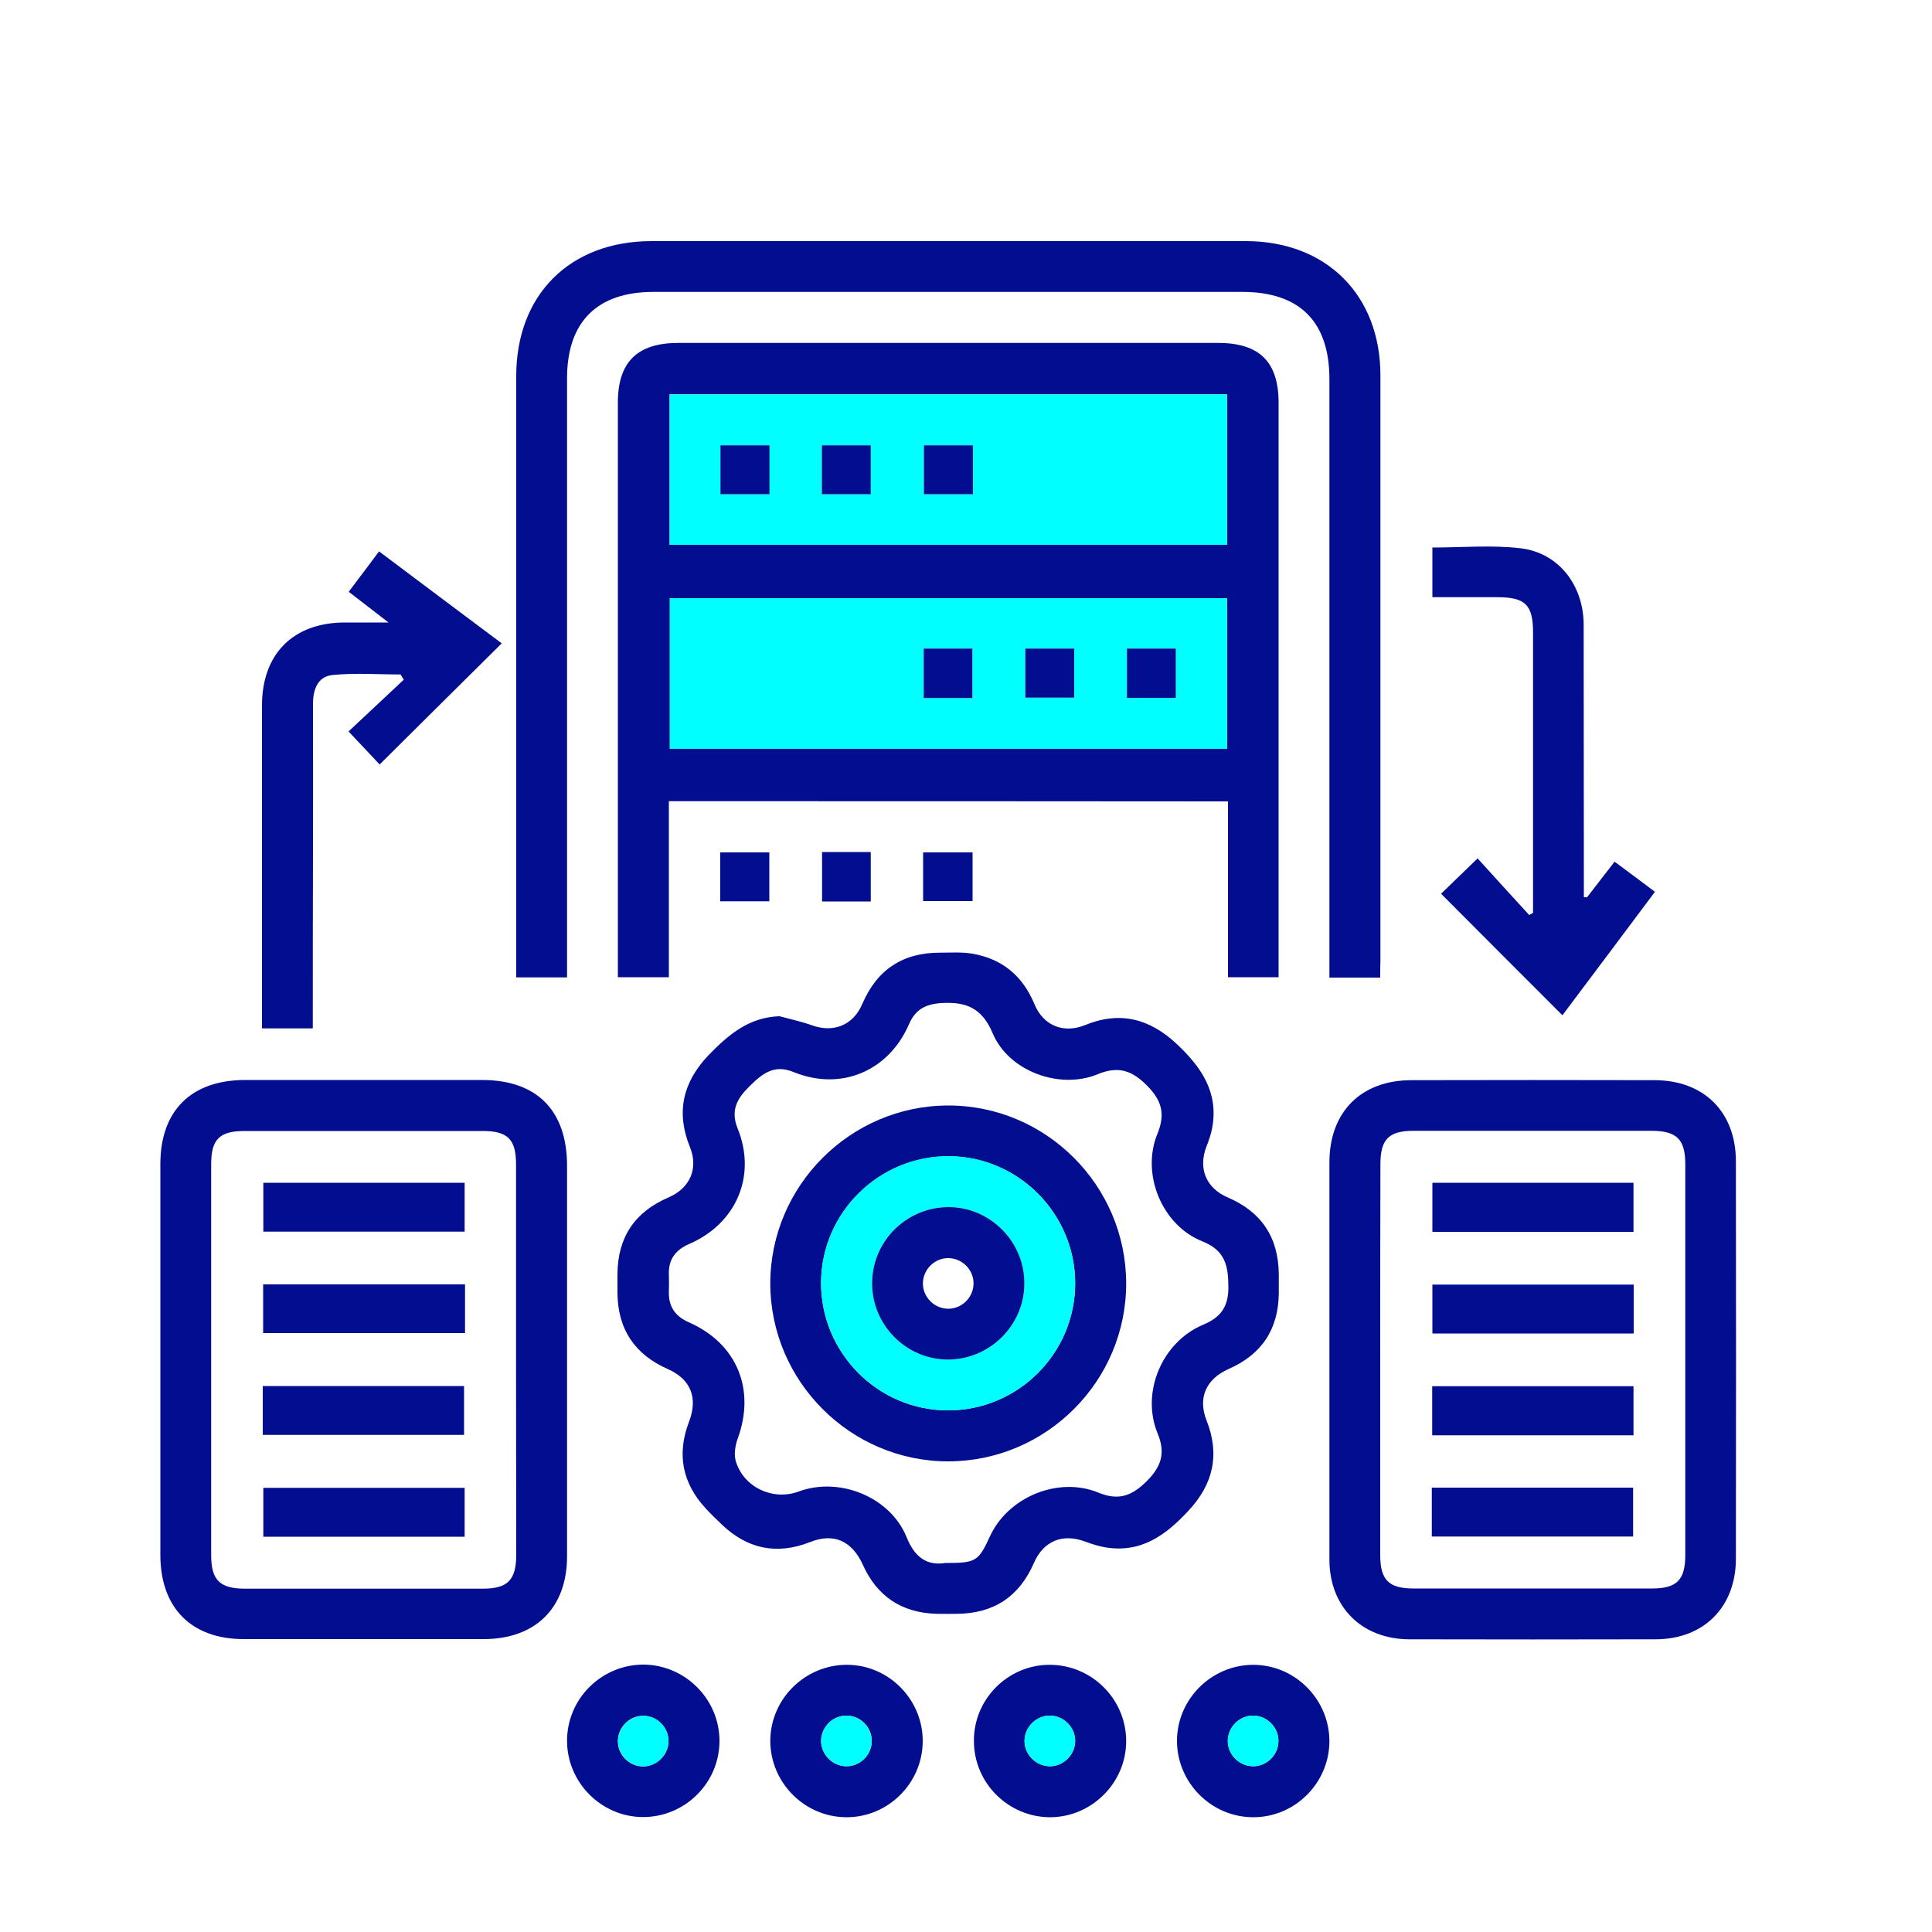<?xml version="1.0" encoding="UTF-8"?>
<!-- Generator: Adobe Illustrator 26.5.2, SVG Export Plug-In . SVG Version: 6.00 Build 0)  -->
<svg xmlns="http://www.w3.org/2000/svg" xmlns:xlink="http://www.w3.org/1999/xlink" version="1.1" id="Layer_1" x="0px" y="0px" viewBox="0 0 100 100" style="enable-background:new 0 0 100 100;" xml:space="preserve">
<style type="text/css">
	.st0{fill:#030D90;}
	.st1{fill:#00FFFF;}
</style>
<path class="st0" d="M34.62,41.47c0,3.05,0,6.05,0,9.11c-0.89,0-1.72,0-2.64,0c0-0.3,0-0.59,0-0.88c0-9.62,0-19.24,0-28.85  c0-2.11,1-3.1,3.13-3.1c9.31,0,18.63,0,27.94,0c2.14,0,3.13,0.98,3.13,3.1c0,9.62,0,19.24,0,28.85c0,0.27,0,0.54,0,0.88  c-0.86,0-1.69,0-2.62,0c0-3.01,0-6.04,0-9.1C53.9,41.47,44.32,41.47,34.62,41.47z M34.66,20.41c0,2.64,0,5.22,0,7.79  c9.65,0,19.25,0,28.85,0c0-2.63,0-5.19,0-7.79C53.89,20.41,44.31,20.41,34.66,20.41z M63.51,30.96c-9.66,0-19.26,0-28.84,0  c0,2.64,0,5.23,0,7.8c9.64,0,19.22,0,28.84,0C63.51,36.15,63.51,33.58,63.51,30.96z"></path>
<path class="st0" d="M71.44,50.6c-0.9,0-1.71,0-2.63,0c0-0.33,0-0.65,0-0.97c0-10,0-20.01,0-30.01c0-2.97-1.54-4.51-4.5-4.51  c-10.17,0-20.33,0-30.5,0c-2.91,0-4.46,1.56-4.46,4.47c0,10,0,20.01,0,30.01c0,0.32,0,0.64,0,1c-0.89,0-1.7,0-2.63,0  c0-0.29,0-0.58,0-0.86c0-10.09,0-20.17,0-30.26c0-4.22,2.78-6.99,7.01-6.99c10.25,0,20.5,0,30.75,0c4.17,0,6.97,2.79,6.97,6.95  c0,10.11,0,20.23,0,30.34C71.44,50.02,71.44,50.26,71.44,50.6z"></path>
<path class="st0" d="M40.35,52.6c0.55,0.15,1.11,0.27,1.65,0.46c1.13,0.42,2.16,0.01,2.63-1.09c0.76-1.78,2.1-2.67,4.04-2.66  c0.55,0,1.11-0.04,1.64,0.05c1.55,0.26,2.62,1.14,3.23,2.61c0.46,1.12,1.51,1.54,2.62,1.09c1.8-0.74,3.34-0.34,4.74,0.97  c1.26,1.18,2.17,2.48,1.85,4.31c-0.06,0.35-0.18,0.69-0.31,1.02c-0.43,1.13-0.01,2.14,1.11,2.62c1.75,0.75,2.62,2.07,2.64,3.97  c0,0.33,0,0.66,0,0.99c-0.02,1.87-0.89,3.17-2.6,3.92c-1.17,0.52-1.6,1.5-1.14,2.66c0.7,1.77,0.35,3.3-0.94,4.68  c-1.17,1.26-2.45,2.2-4.3,1.89c-0.35-0.06-0.69-0.17-1.02-0.29c-1.18-0.45-2.18-0.05-2.68,1.11c-0.76,1.74-2.09,2.61-3.99,2.62  c-0.36,0-0.71,0.01-1.07,0c-1.79-0.06-3.06-0.91-3.79-2.54c-0.56-1.23-1.5-1.66-2.71-1.18c-1.74,0.69-3.27,0.37-4.61-0.92  c-0.28-0.27-0.55-0.53-0.81-0.81c-1.21-1.31-1.51-2.81-0.87-4.48c0.48-1.25,0.1-2.21-1.1-2.74c-1.7-0.75-2.58-2.05-2.6-3.92  c0-0.33,0-0.66,0-0.99c0.01-1.9,0.89-3.22,2.64-3.97c1.12-0.48,1.56-1.51,1.11-2.61c-0.73-1.8-0.37-3.35,0.96-4.75  C37.69,53.57,38.75,52.65,40.35,52.6z M48.93,80.9c1.59,0,1.71-0.08,2.31-1.38c0.93-2.03,3.53-3.12,5.62-2.26  c1.04,0.43,1.73,0.16,2.48-0.58c0.75-0.75,1.01-1.44,0.58-2.48c-0.88-2.13,0.23-4.74,2.35-5.63c0.91-0.38,1.31-0.93,1.31-1.92  c0-1.1-0.14-1.92-1.35-2.4c-2.09-0.83-3.18-3.49-2.32-5.57c0.42-1.03,0.22-1.72-0.54-2.49c-0.77-0.78-1.48-1.03-2.55-0.59  c-1.98,0.82-4.62-0.16-5.44-2.12c-0.56-1.33-1.4-1.64-2.68-1.56c-0.8,0.06-1.32,0.33-1.65,1.09c-1.05,2.43-3.52,3.48-5.97,2.48  c-1.03-0.42-1.63,0.09-2.29,0.74c-0.64,0.63-0.99,1.24-0.61,2.18c0.99,2.44-0.06,4.91-2.49,5.97c-0.72,0.31-1.09,0.79-1.07,1.57  c0.01,0.3,0.01,0.6,0,0.9c-0.02,0.77,0.31,1.27,1.03,1.59c2.5,1.1,3.47,3.48,2.53,6.03c-0.13,0.36-0.2,0.83-0.09,1.18  c0.42,1.35,1.93,2.04,3.25,1.55c2.11-0.78,4.73,0.28,5.58,2.35C47.34,80.61,47.98,81.05,48.93,80.9z"></path>
<path class="st0" d="M29.35,70.37c0,3.4,0,6.8,0,10.19c0,2.66-1.63,4.28-4.32,4.28c-4.14,0-8.27,0-12.41,0  c-2.72,0-4.32-1.62-4.32-4.36c0-6.74,0-13.48,0-20.22c0-2.78,1.6-4.36,4.4-4.36c4.08,0,8.16,0,12.25,0c2.84,0,4.4,1.58,4.4,4.44  C29.35,63.69,29.35,67.03,29.35,70.37z M26.71,70.3c0-3.34,0-6.69,0-10.03c0-1.3-0.43-1.73-1.72-1.73c-4.11,0-8.22,0-12.33,0  c-1.3,0-1.73,0.43-1.73,1.72c0,6.74,0,13.49,0,20.23c0,1.29,0.44,1.73,1.72,1.74c4.11,0,8.22,0,12.33,0c1.29,0,1.73-0.44,1.74-1.72  C26.72,77.1,26.71,73.7,26.71,70.3z"></path>
<path class="st0" d="M68.81,70.36c0-3.4,0-6.8,0-10.19c0-2.62,1.64-4.26,4.25-4.26c4.19-0.01,8.38-0.01,12.57,0  c2.57,0,4.22,1.65,4.22,4.21c0.01,6.85,0.01,13.7,0,20.55c0,2.51-1.66,4.18-4.17,4.18c-4.25,0.01-8.49,0.01-12.74,0  c-2.46-0.01-4.13-1.68-4.13-4.13C68.81,77.26,68.81,73.81,68.81,70.36z M71.44,70.38c0,3.37,0,6.74,0,10.11  c0,1.29,0.44,1.73,1.73,1.73c4.11,0,8.22,0,12.33,0c1.29,0,1.73-0.44,1.73-1.73c0-6.74,0-13.49,0-20.23c0-1.29-0.44-1.72-1.73-1.73  c-4.11,0-8.22,0-12.33,0c-1.29,0-1.72,0.44-1.72,1.73C71.44,63.63,71.44,67,71.44,70.38z"></path>
<path class="st0" d="M16.19,53.23c-0.93,0-1.74,0-2.63,0c0-0.31,0-0.57,0-0.84c0-5.29,0-10.58,0-15.87c0-2.68,1.62-4.3,4.3-4.3  c0.67,0,1.34,0,2.25,0c-0.79-0.61-1.38-1.07-2.06-1.59c0.52-0.69,1.02-1.35,1.57-2.09c2.16,1.62,4.27,3.21,6.35,4.76  c-2.12,2.1-4.21,4.17-6.32,6.27c-0.47-0.5-1.03-1.1-1.61-1.71c0.92-0.86,1.89-1.77,2.86-2.68c-0.06-0.09-0.11-0.18-0.17-0.27  c-1.18,0-2.37-0.09-3.53,0.03c-0.75,0.08-1,0.74-1,1.49c0.01,2.63,0,5.26,0,7.89C16.19,47.26,16.19,50.22,16.19,53.23z"></path>
<path class="st0" d="M82.14,46.45c0.46-0.6,0.93-1.2,1.43-1.85c0.7,0.52,1.36,1.01,2.09,1.56c-1.62,2.17-3.22,4.3-4.79,6.39  c-2.12-2.12-4.19-4.19-6.28-6.29c0.56-0.54,1.16-1.12,1.89-1.83c0.88,0.97,1.77,1.95,2.67,2.93c0.07-0.04,0.14-0.07,0.2-0.11  c0-0.26,0-0.52,0-0.78c0-4.58,0-9.15,0-13.73c0-1.44-0.4-1.83-1.87-1.83c-1.09,0-2.19,0-3.34,0c0-0.87,0-1.7,0-2.57  c1.53,0,3.07-0.14,4.57,0.04c1.96,0.23,3.25,1.91,3.26,3.94c0.01,4.41,0,8.83,0.01,13.24c0,0.29,0,0.58,0,0.88  C82.02,46.43,82.08,46.44,82.14,46.45z"></path>
<path class="st0" d="M54.31,86.17c2.19-0.01,3.98,1.77,3.98,3.95c0,2.15-1.77,3.92-3.91,3.94c-2.18,0.01-3.98-1.77-3.97-3.96  C50.4,87.95,52.16,86.18,54.31,86.17z M55.65,90.14c0.02-0.71-0.57-1.32-1.28-1.34c-0.71-0.02-1.32,0.57-1.34,1.28  c-0.02,0.71,0.57,1.32,1.28,1.34C55.02,91.44,55.63,90.85,55.65,90.14z"></path>
<path class="st0" d="M37.24,90.11c0,2.18-1.8,3.96-3.99,3.94c-2.14-0.02-3.9-1.8-3.9-3.95c0-2.18,1.8-3.96,3.99-3.94  C35.48,86.19,37.24,87.96,37.24,90.11z M34.6,90.15c0.02-0.71-0.56-1.32-1.28-1.34c-0.71-0.02-1.32,0.56-1.34,1.28  c-0.02,0.71,0.56,1.32,1.27,1.34C33.97,91.44,34.58,90.86,34.6,90.15z"></path>
<path class="st0" d="M47.76,90.13c-0.01,2.15-1.77,3.92-3.92,3.93c-2.18,0.01-3.97-1.78-3.97-3.96c0.01-2.18,1.82-3.95,4-3.93  C46.02,86.19,47.77,87.98,47.76,90.13z M43.82,91.42c0.71,0,1.31-0.61,1.3-1.32c0-0.71-0.6-1.31-1.32-1.3c-0.71,0-1.3,0.6-1.3,1.32  C42.51,90.83,43.11,91.43,43.82,91.42z"></path>
<path class="st0" d="M64.87,94.06c-2.18,0-3.96-1.8-3.95-3.98c0.02-2.15,1.79-3.9,3.94-3.91c2.18,0,3.96,1.8,3.95,3.98  C68.79,92.3,67.02,94.06,64.87,94.06z M66.17,90.07c-0.02-0.71-0.64-1.29-1.35-1.27c-0.71,0.02-1.29,0.64-1.27,1.35  c0.02,0.71,0.64,1.29,1.35,1.27C65.62,91.4,66.2,90.78,66.17,90.07z"></path>
<path class="st0" d="M45.07,46.66c-0.85,0-1.66,0-2.52,0c0-0.86,0-1.69,0-2.56c0.84,0,1.65,0,2.52,0  C45.07,44.92,45.07,45.75,45.07,46.66z"></path>
<path class="st0" d="M39.82,46.65c-0.88,0-1.69,0-2.54,0c0-0.85,0-1.66,0-2.53c0.82,0,1.65,0,2.54,0  C39.82,44.94,39.82,45.77,39.82,46.65z"></path>
<path class="st0" d="M47.78,46.64c0-0.87,0-1.66,0-2.52c0.84,0,1.67,0,2.56,0c0,0.81,0,1.64,0,2.52  C49.51,46.64,48.68,46.64,47.78,46.64z"></path>
<path class="st1" d="M34.66,20.41c9.65,0,19.23,0,28.85,0c0,2.6,0,5.17,0,7.79c-9.6,0-19.19,0-28.85,0  C34.66,25.64,34.66,23.05,34.66,20.41z M39.83,23.05c-0.9,0-1.71,0-2.54,0c0,0.87,0,1.7,0,2.53c0.88,0,1.71,0,2.54,0  C39.83,24.71,39.83,23.9,39.83,23.05z M47.82,23.05c0,0.89,0,1.71,0,2.53c0.89,0,1.71,0,2.54,0c0-0.87,0-1.68,0-2.53  C49.51,23.05,48.7,23.05,47.82,23.05z M42.54,25.58c0.89,0,1.72,0,2.53,0c0-0.89,0-1.72,0-2.53c-0.87,0-1.68,0-2.53,0  C42.54,23.9,42.54,24.71,42.54,25.58z"></path>
<path class="st1" d="M63.51,30.96c0,2.63,0,5.19,0,7.8c-9.62,0-19.2,0-28.84,0c0-2.57,0-5.16,0-7.8  C44.25,30.96,53.85,30.96,63.51,30.96z M50.33,36.13c0-0.9,0-1.73,0-2.56c-0.87,0-1.68,0-2.52,0c0,0.87,0,1.7,0,2.56  C48.67,36.13,49.48,36.13,50.33,36.13z M53.07,33.57c0,0.91,0,1.71,0,2.54c0.87,0,1.7,0,2.53,0c0-0.88,0-1.71,0-2.54  C54.73,33.57,53.92,33.57,53.07,33.57z M58.33,33.57c0,0.9,0,1.71,0,2.55c0.87,0,1.7,0,2.53,0c0-0.88,0-1.71,0-2.55  C59.99,33.57,59.19,33.57,58.33,33.57z"></path>
<path class="st1" d="M55.65,90.14c-0.02,0.71-0.63,1.3-1.34,1.28c-0.71-0.02-1.3-0.63-1.28-1.34c0.02-0.71,0.62-1.3,1.34-1.28  C55.08,88.82,55.67,89.43,55.65,90.14z"></path>
<path class="st1" d="M34.6,90.15c-0.02,0.71-0.63,1.3-1.34,1.28c-0.71-0.02-1.29-0.63-1.27-1.34c0.02-0.71,0.63-1.29,1.34-1.28  C34.04,88.82,34.62,89.43,34.6,90.15z"></path>
<path class="st1" d="M43.82,91.42c-0.71,0-1.31-0.59-1.32-1.3c0-0.71,0.59-1.31,1.3-1.32c0.71,0,1.31,0.59,1.32,1.3  C45.13,90.82,44.54,91.42,43.82,91.42z"></path>
<path class="st1" d="M66.17,90.07c0.02,0.71-0.56,1.33-1.27,1.35c-0.71,0.02-1.33-0.56-1.35-1.27c-0.02-0.71,0.56-1.33,1.27-1.35  C65.54,88.78,66.15,89.36,66.17,90.07z"></path>
<path class="st0" d="M39.83,23.05c0,0.85,0,1.66,0,2.53c-0.84,0-1.66,0-2.54,0c0-0.83,0-1.66,0-2.53  C38.12,23.05,38.93,23.05,39.83,23.05z"></path>
<path class="st0" d="M47.82,23.05c0.88,0,1.69,0,2.54,0c0,0.85,0,1.66,0,2.53c-0.82,0-1.65,0-2.54,0  C47.82,24.76,47.82,23.93,47.82,23.05z"></path>
<path class="st0" d="M42.54,25.58c0-0.87,0-1.68,0-2.53c0.85,0,1.66,0,2.53,0c0,0.81,0,1.64,0,2.53  C44.26,25.58,43.43,25.58,42.54,25.58z"></path>
<path class="st0" d="M50.33,36.13c-0.86,0-1.67,0-2.52,0c0-0.86,0-1.69,0-2.56c0.84,0,1.65,0,2.52,0  C50.33,34.4,50.33,35.23,50.33,36.13z"></path>
<path class="st0" d="M53.07,33.57c0.85,0,1.66,0,2.53,0c0,0.83,0,1.66,0,2.54c-0.83,0-1.66,0-2.53,0  C53.07,35.28,53.07,34.47,53.07,33.57z"></path>
<path class="st0" d="M58.33,33.57c0.85,0,1.66,0,2.53,0c0,0.84,0,1.66,0,2.55c-0.83,0-1.66,0-2.53,0  C58.33,35.28,58.33,34.47,58.33,33.57z"></path>
<path class="st0" d="M58.29,66.42c0.01,5.06-4.13,9.21-9.2,9.22c-5.06,0.01-9.21-4.14-9.22-9.2c0-5.06,4.14-9.21,9.2-9.22  C54.13,57.21,58.28,61.35,58.29,66.42z M49.05,73c3.63,0.01,6.6-2.95,6.6-6.57c0-3.6-2.92-6.55-6.51-6.58  c-3.63-0.03-6.62,2.91-6.64,6.53C42.48,70.01,45.43,72.99,49.05,73z"></path>
<path class="st0" d="M24.07,66.48c0,0.87,0,1.66,0,2.52c-3.47,0-6.93,0-10.45,0c0-0.81,0-1.64,0-2.52  C17.08,66.48,20.53,66.48,24.07,66.48z"></path>
<path class="st0" d="M13.6,74.27c0-0.87,0-1.68,0-2.53c3.48,0,6.91,0,10.42,0c0,0.81,0,1.64,0,2.53  C20.58,74.27,17.12,74.27,13.6,74.27z"></path>
<path class="st0" d="M24.05,77.01c0,0.87,0,1.68,0,2.53c-3.47,0-6.91,0-10.42,0c0-0.81,0-1.64,0-2.53  C17.06,77.01,20.52,77.01,24.05,77.01z"></path>
<path class="st0" d="M24.05,61.22c0,0.86,0,1.68,0,2.53c-3.47,0-6.91,0-10.42,0c0-0.81,0-1.64,0-2.53  C17.06,61.22,20.52,61.22,24.05,61.22z"></path>
<path class="st0" d="M84.56,66.49c0,0.87,0,1.68,0,2.53c-3.48,0-6.91,0-10.42,0c0-0.81,0-1.64,0-2.53  C77.58,66.49,81.04,66.49,84.56,66.49z"></path>
<path class="st0" d="M84.55,74.29c-3.48,0-6.92,0-10.42,0c0-0.83,0-1.66,0-2.54c3.46,0,6.91,0,10.42,0  C84.55,72.57,84.55,73.38,84.55,74.29z"></path>
<path class="st0" d="M74.11,79.53c0-0.86,0-1.68,0-2.53c3.47,0,6.91,0,10.42,0c0,0.81,0,1.64,0,2.53  C81.1,79.53,77.64,79.53,74.11,79.53z"></path>
<path class="st0" d="M84.55,63.76c-3.47,0-6.91,0-10.41,0c0-0.82,0-1.65,0-2.54c3.45,0,6.91,0,10.41,0  C84.55,62.04,84.55,62.85,84.55,63.76z"></path>
<path class="st1" d="M49.05,73c-3.62-0.01-6.57-2.99-6.55-6.63c0.02-3.62,3.01-6.56,6.64-6.53c3.58,0.03,6.51,2.99,6.51,6.58  C55.65,70.06,52.68,73.02,49.05,73z M45.14,66.38c-0.02,2.15,1.71,3.95,3.85,3.99c2.19,0.04,4.01-1.72,4.03-3.9  c0.02-2.15-1.71-3.95-3.85-3.99C46.98,62.44,45.16,64.2,45.14,66.38z"></path>
<path class="st0" d="M45.14,66.38c0.02-2.18,1.84-3.94,4.03-3.9c2.14,0.04,3.88,1.84,3.85,3.99c-0.02,2.18-1.85,3.94-4.03,3.9  C46.85,70.33,45.11,68.53,45.14,66.38z M49.05,67.74c0.71,0.02,1.32-0.56,1.34-1.28c0.02-0.71-0.56-1.32-1.28-1.34  c-0.71-0.02-1.32,0.56-1.34,1.28C47.75,67.11,48.33,67.72,49.05,67.74z"></path>
</svg>
